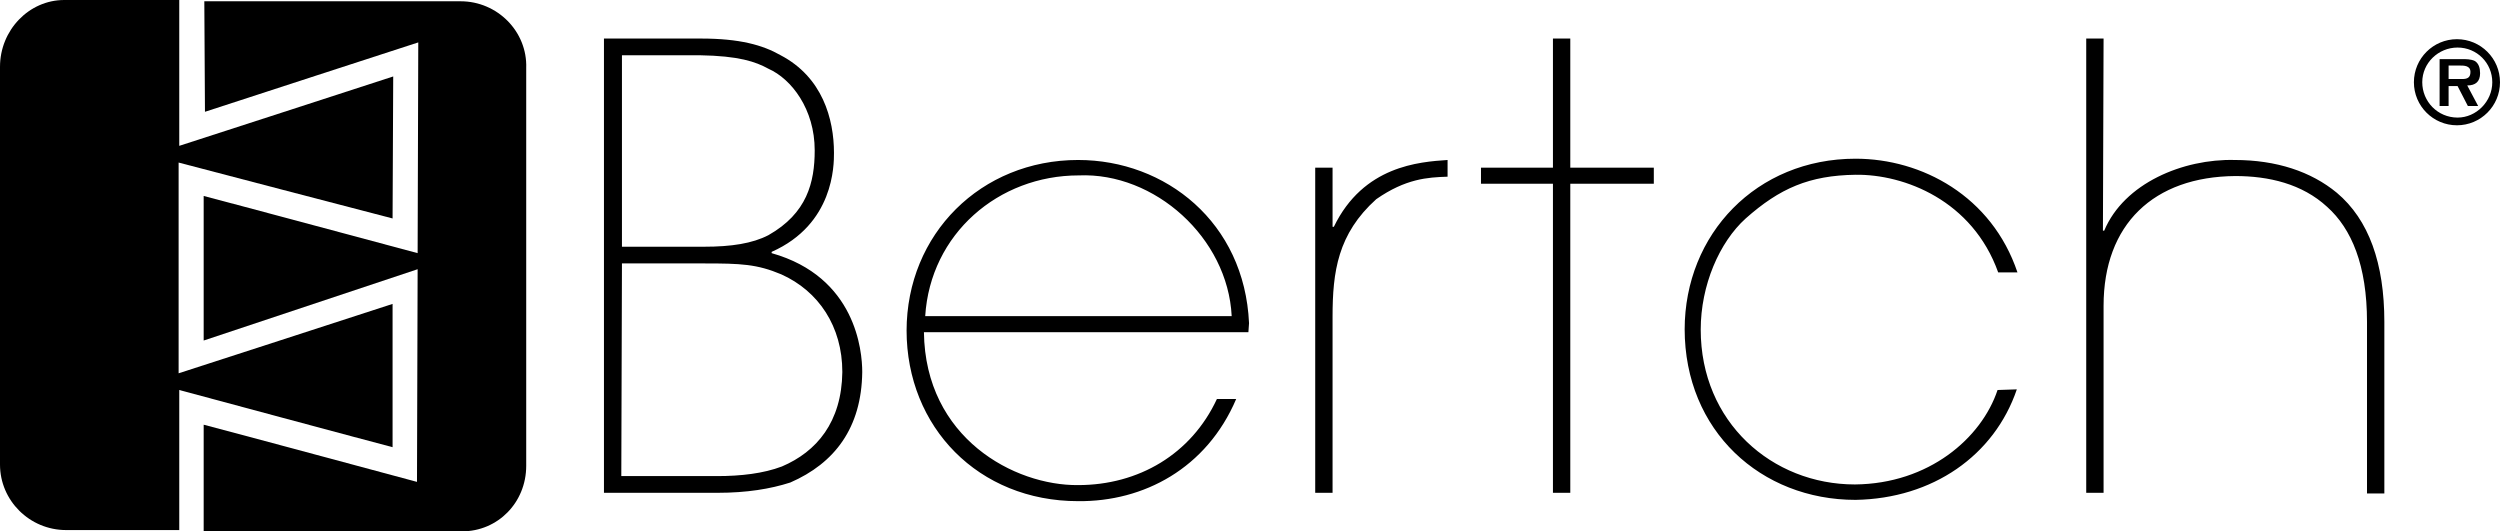 <?xml version="1.0" encoding="utf-8"?>
<!-- Generator: Adobe Illustrator 25.1.0, SVG Export Plug-In . SVG Version: 6.00 Build 0)  -->
<svg version="1.1" id="Layer_1" xmlns="http://www.w3.org/2000/svg" xmlns:xlink="http://www.w3.org/1999/xlink" x="0px" y="0px"
	 viewBox="0 0 389.1 82.7" style="enable-background:new 0 0 389.1 82.7;" xml:space="preserve">
<g>
	<g>
		<path d="M71.7,0.2c0,0-38.2,0-39.9,0c0,1.5,0.1,15.3,0.1,17.2C34,16.7,65.1,6.6,65.1,6.6L65,39.4c0,0-31.3-8.4-33.3-8.9
			c0,1.9,0,20.5,0,22.5C33.8,52.3,65,41.9,65,41.9L64.9,75c0,0-31.2-8.4-33.2-8.9c0,1.9,0,15.2,0,16.6c1.6,0,40.2,0,40.2,0
			c5.6,0,10-4.5,10-10.2V10.6C82.1,4.9,77.4,0.2,71.7,0.2z"/>
		<path d="M27.8,25.3c0,0,31.3,8.2,33.3,8.7c0-1.9,0.1-20.1,0.1-22.1c-2.1,0.7-33.3,10.8-33.3,10.8s0-21.1,0-22.7C26.4,0,10,0,10,0
			C4.5,0,0,4.7,0,10.4v61.9c0,5.6,4.6,10.2,10.3,10.2c0,0,16,0,17.6,0c0-1.6,0-21.8,0-21.8s31.2,8.4,33.2,8.9c0-1.9,0-20.3,0-22.3
			C59,48,27.8,58.1,27.8,58.1V25.3z"/>
		<path d="M94,6v70.7h17.7c4.5,0,8.2-0.6,11.3-1.6c6.9-3,11.1-8.5,11.2-17.2c0-3.3-1-14.8-14.1-18.5v-0.2c9.7-4.3,9.7-13.5,9.7-15.4
			c0-5.3-1.8-11.8-8.3-15.2C118.7,7,115.1,6,109.1,6H94z M96.8,8.6h12.1c6.1,0.1,8.7,1,10.7,2.1c3.6,1.6,7.2,6.3,7.2,12.7
			c0,5-1.2,9.8-7.2,13.2c-2.5,1.3-5.8,1.8-10,1.8H96.8V8.6z M96.8,41h12.8c5.7,0,8.2,0.1,12,1.7c5.8,2.6,9.5,8.1,9.5,15.2
			c-0.1,7.8-4,12.4-9.4,14.7c-2.9,1.1-6.4,1.5-10.1,1.5H96.7L96.8,41L96.8,41z M194.3,51.7l0.1-1.4c-0.7-15.7-13-25.4-26.6-25.4
			c-15.1,0-26.7,11.5-26.7,26.6v-0.1c0,15.1,11.2,26.6,26.7,26.6c10.2,0.1,20-5.1,24.6-15.9h-3c-4,8.6-12.2,13.4-21.6,13.4
			c-9.9,0.1-23.8-7.3-24-23.8L194.3,51.7L194.3,51.7z M144,49.2c0.8-12.8,11.4-21.9,23.9-21.9c11.8-0.5,23.2,9.7,23.8,21.9H144z
			 M207.4,26.1h-2.7v50.6h2.7V49.3c0-7,0.8-12.9,6.8-18.3c4.6-3.2,8-3.4,11.1-3.5v-2.6c-4.4,0.3-13.1,0.9-17.7,10.4h-0.2L207.4,26.1
			L207.4,26.1z M241.7,26.1h-11.2v2.5h11.2v48.1h2.7V28.6h13v-2.5h-13V6h-2.7V26.1z M310.9,60.7c-2.5,7.5-10.7,14.6-22.2,14.7
			c-12.9,0-24-9.7-24-24.1c0-6.9,2.9-13.6,7-17.3c5.3-4.7,9.9-6.7,17.1-6.8c7.6-0.1,18.2,4,22.2,15.2h3c-4-11.9-14.9-17.7-25.2-17.7
			c-15.4,0-26.6,11.7-26.6,26.6v-0.1c0,15.9,11.9,26.6,26.6,26.6c12-0.2,21.6-6.9,25.1-17.2L310.9,60.7L310.9,60.7z M327.4,6h-2.7
			v70.7h2.7V47.6c0-12.7,7.8-20.1,20.5-20.2c5.2,0,10.4,1.2,14.3,4.8c3.8,3.4,6.2,9.1,6.2,17.9v26.7h2.7V50.1
			c0-9.1-2.4-15.9-7.4-20.1c-4-3.3-9.4-5.1-15.9-5.1c-8-0.2-17.2,3.6-20.3,11h-0.2L327.4,6L327.4,6z"/>
	</g>
	<g>
		<path d="M375.7,12.8c0-3.7,3-6.7,6.7-6.7s6.7,3,6.7,6.7s-3,6.7-6.7,6.7C378.7,19.5,375.7,16.5,375.7,12.8z M387.9,12.8
			c0-3-2.4-5.4-5.4-5.4s-5.5,2.4-5.5,5.4s2.4,5.5,5.5,5.5C385.4,18.3,387.9,15.8,387.9,12.8z M385.7,16.5h-1.6l-1.6-3.1h-1.4v3.1
			h-1.4V9.2h3.5c0.6,0,1.4,0,2,0.3c0.6,0.4,0.8,1.1,0.8,1.9c0,1.3-0.7,1.9-2,1.9L385.7,16.5z M383.2,12.3c0.8,0,1.3-0.2,1.3-1.1
			c0-1-1-1-1.7-1h-1.7v2.1H383.2z"/>
	</g>
</g>
</svg>
